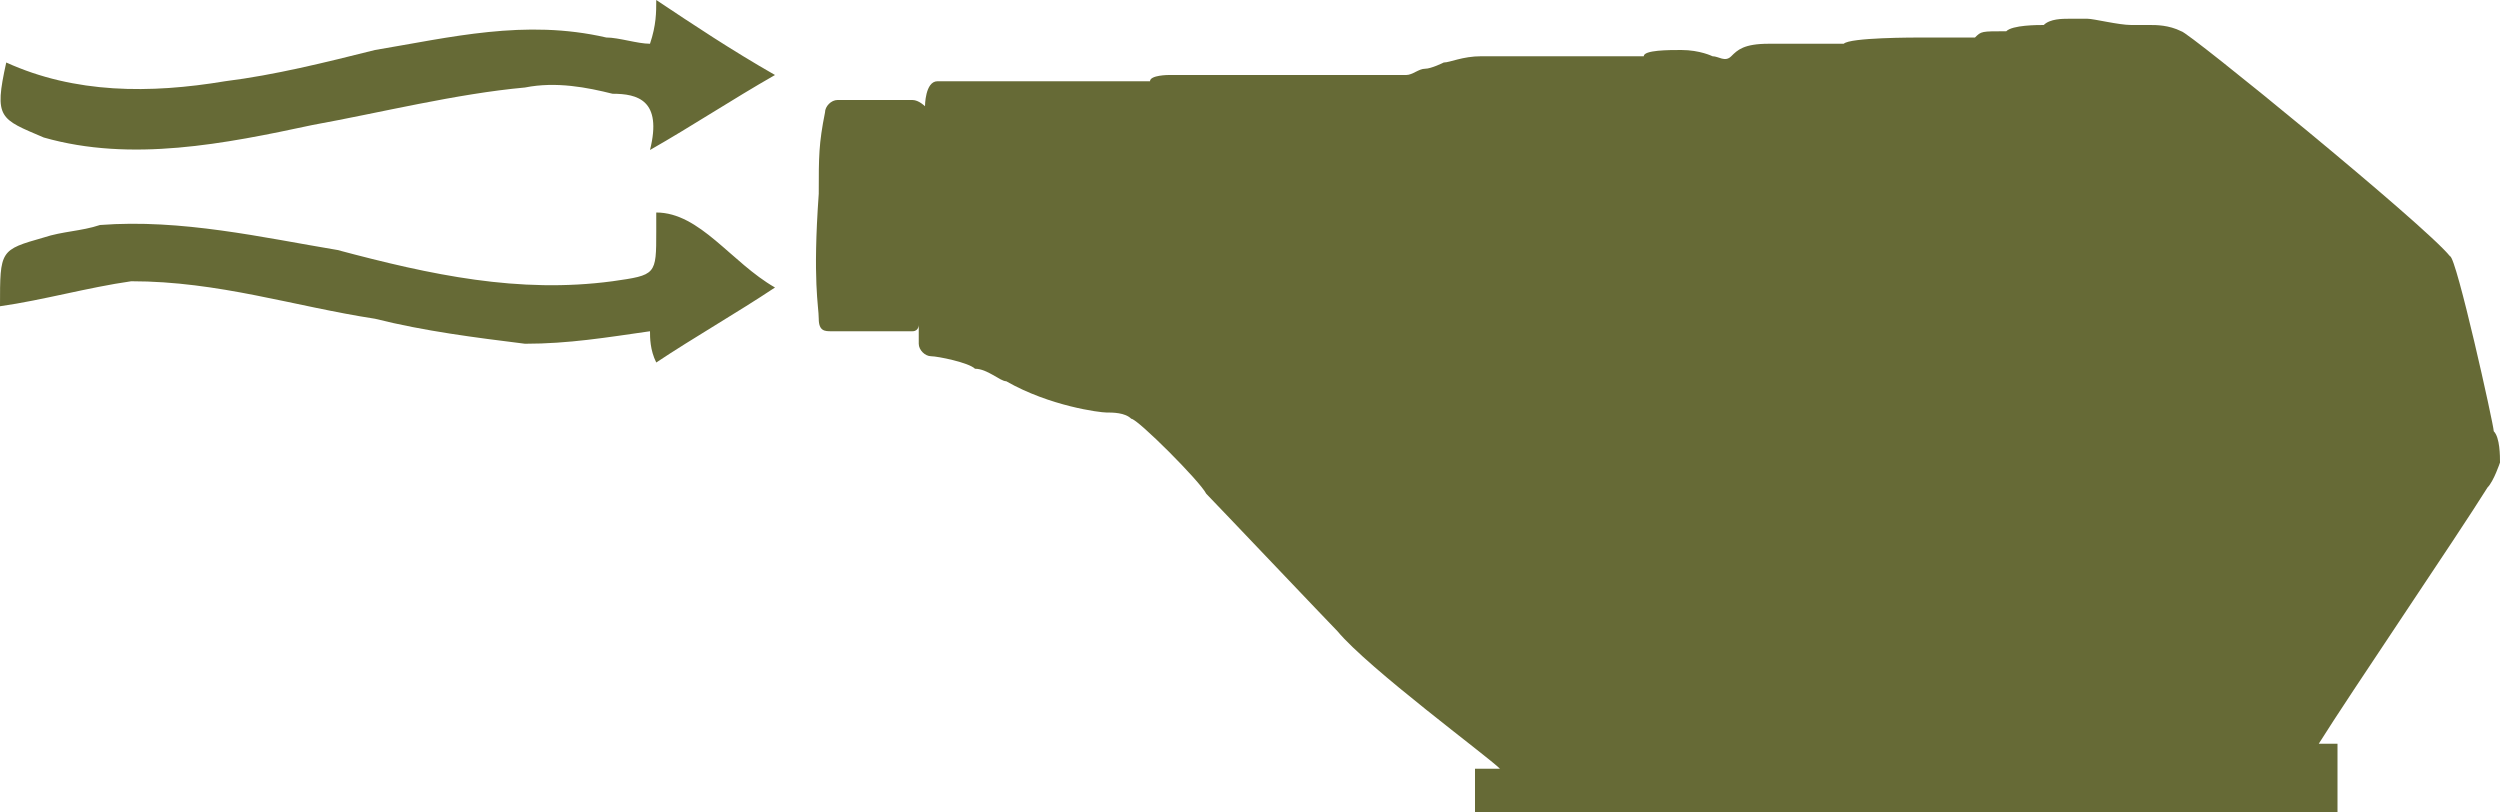 <?xml version="1.0" encoding="utf-8"?>
<!-- Generator: Adobe Illustrator 28.0.0, SVG Export Plug-In . SVG Version: 6.00 Build 0)  -->
<svg version="1.1" id="Vrstva_1" xmlns="http://www.w3.org/2000/svg" xmlns:xlink="http://www.w3.org/1999/xlink" x="0px" y="0px"
	 viewBox="0 0 40 13" style="enable-background:new 0 0 40 13;" xml:space="preserve">
<style type="text/css">
	.st0{fill:#666A36;}
</style>
<g>
	<path class="st0" d="M39.9,6.9c0-0.1-0.6-2.8-0.7-2.8c-0.4-0.5-4.2-3.6-4.3-3.6c-0.2-0.1-0.4-0.1-0.5-0.1c-0.1,0-0.2,0-0.3,0
		c-0.2,0-0.6-0.1-0.7-0.1c-0.1,0-0.2,0-0.2,0c0,0,0,0-0.1,0c-0.1,0-0.3,0-0.4,0.1c-0.1,0-0.5,0-0.6,0.1c-0.4,0-0.4,0-0.5,0.1
		c-0.2,0-0.3,0-0.3,0c-0.1,0-0.3,0-0.5,0c-0.2,0-1.2,0-1.3,0.1c-0.3,0-0.5,0-0.5,0c-0.3,0-0.3,0-0.7,0c-0.4,0-0.5,0.1-0.6,0.2
		c-0.1,0.1-0.2,0-0.3,0c0,0-0.2-0.1-0.5-0.1c-0.2,0-0.6,0-0.6,0.1c-0.1,0-0.3,0-0.3,0c0,0-0.3,0-0.4,0c-0.1,0-0.3,0-0.4,0
		c-0.1,0-0.5,0-0.5,0c-0.1,0-0.2,0-0.3,0c-0.1,0-0.3,0-0.3,0c-0.1,0-0.3,0-0.4,0c-0.3,0-0.5,0.1-0.6,0.1c0,0-0.2,0.1-0.3,0.1
		c-0.1,0-0.2,0.1-0.3,0.1c-0.2,0-0.4,0-0.5,0c-0.1,0-0.3,0-0.3,0c0,0-0.2,0-0.3,0c0,0-0.1,0-0.2,0c-0.1,0-0.1,0-0.2,0
		c-0.1,0-0.3,0-0.4,0c-0.2,0-0.3,0-0.4,0c-0.1,0-0.2,0-0.3,0c-0.3,0-0.4,0-0.4,0c-0.1,0-0.2,0-0.3,0c-0.2,0-0.5,0-0.5,0
		c0,0-0.3,0-0.3,0.1c-0.1,0-0.2,0-0.2,0c0,0-0.1,0-0.2,0c-0.1,0-2.9,0-3,0c-0.2,0-0.2,0.4-0.2,0.4s-0.1-0.1-0.2-0.1
		c-0.4,0-1.1,0-1.2,0c-0.1,0-0.2,0.1-0.2,0.2c-0.1,0.5-0.1,0.7-0.1,1.3c-0.1,1.4,0,1.8,0,2c0,0.2,0.1,0.2,0.2,0.2c0.6,0,1.2,0,1.3,0
		c0.1,0,0.1-0.1,0.1-0.1c0,0,0,0.2,0,0.3c0,0.1,0.1,0.2,0.2,0.2c0.1,0,0.6,0.1,0.7,0.2c0.2,0,0.4,0.2,0.5,0.2
		c0.7,0.4,1.5,0.5,1.6,0.5c0.1,0,0.3,0,0.4,0.1c0.1,0,1.1,1,1.2,1.2c0.1,0.1,2,2.1,2.1,2.2c0.5,0.6,2.4,2,2.6,2.2h-0.4V13h13.8v-1.1
		h-0.3c0.5-0.8,2.2-3.3,2.7-4.1C39.9,7.7,40,7.4,40,7.4C40,7.3,40,7,39.9,6.9z"/>
	<path class="st0" d="M10.5,3.7c0,0.7,0,0.7-0.7,0.8C8.3,4.7,6.9,4.4,5.4,4C4.2,3.8,2.9,3.5,1.6,3.6C1.3,3.7,1,3.7,0.7,3.8
		C0,4,0,4,0,4.9c0.7-0.1,1.4-0.3,2.1-0.4C3.5,4.5,4.7,4.9,6,5.1c0.8,0.2,1.6,0.3,2.4,0.4c0.7,0,1.3-0.1,2-0.2c0,0.1,0,0.3,0.1,0.5
		c0.6-0.4,1.3-0.8,1.9-1.2c-0.7-0.4-1.2-1.2-1.9-1.2C10.5,3.5,10.5,3.7,10.5,3.7z"/>
	<path class="st0" d="M0.7,2.2C2.1,2.6,3.6,2.3,5,2c1.1-0.2,2.3-0.5,3.4-0.6c0.5-0.1,1,0,1.4,0.1c0.4,0,0.8,0.1,0.6,0.9
		c0.7-0.4,1.3-0.8,2-1.2c-0.7-0.4-1.3-0.8-1.9-1.2c0,0.2,0,0.4-0.1,0.7c-0.2,0-0.5-0.1-0.7-0.1C8.4,0.3,7.2,0.6,6,0.8
		C5.2,1,4.4,1.2,3.6,1.3C2.4,1.5,1.2,1.5,0.1,1C-0.1,1.9,0,1.9,0.7,2.2z"/>
</g>
</svg>
